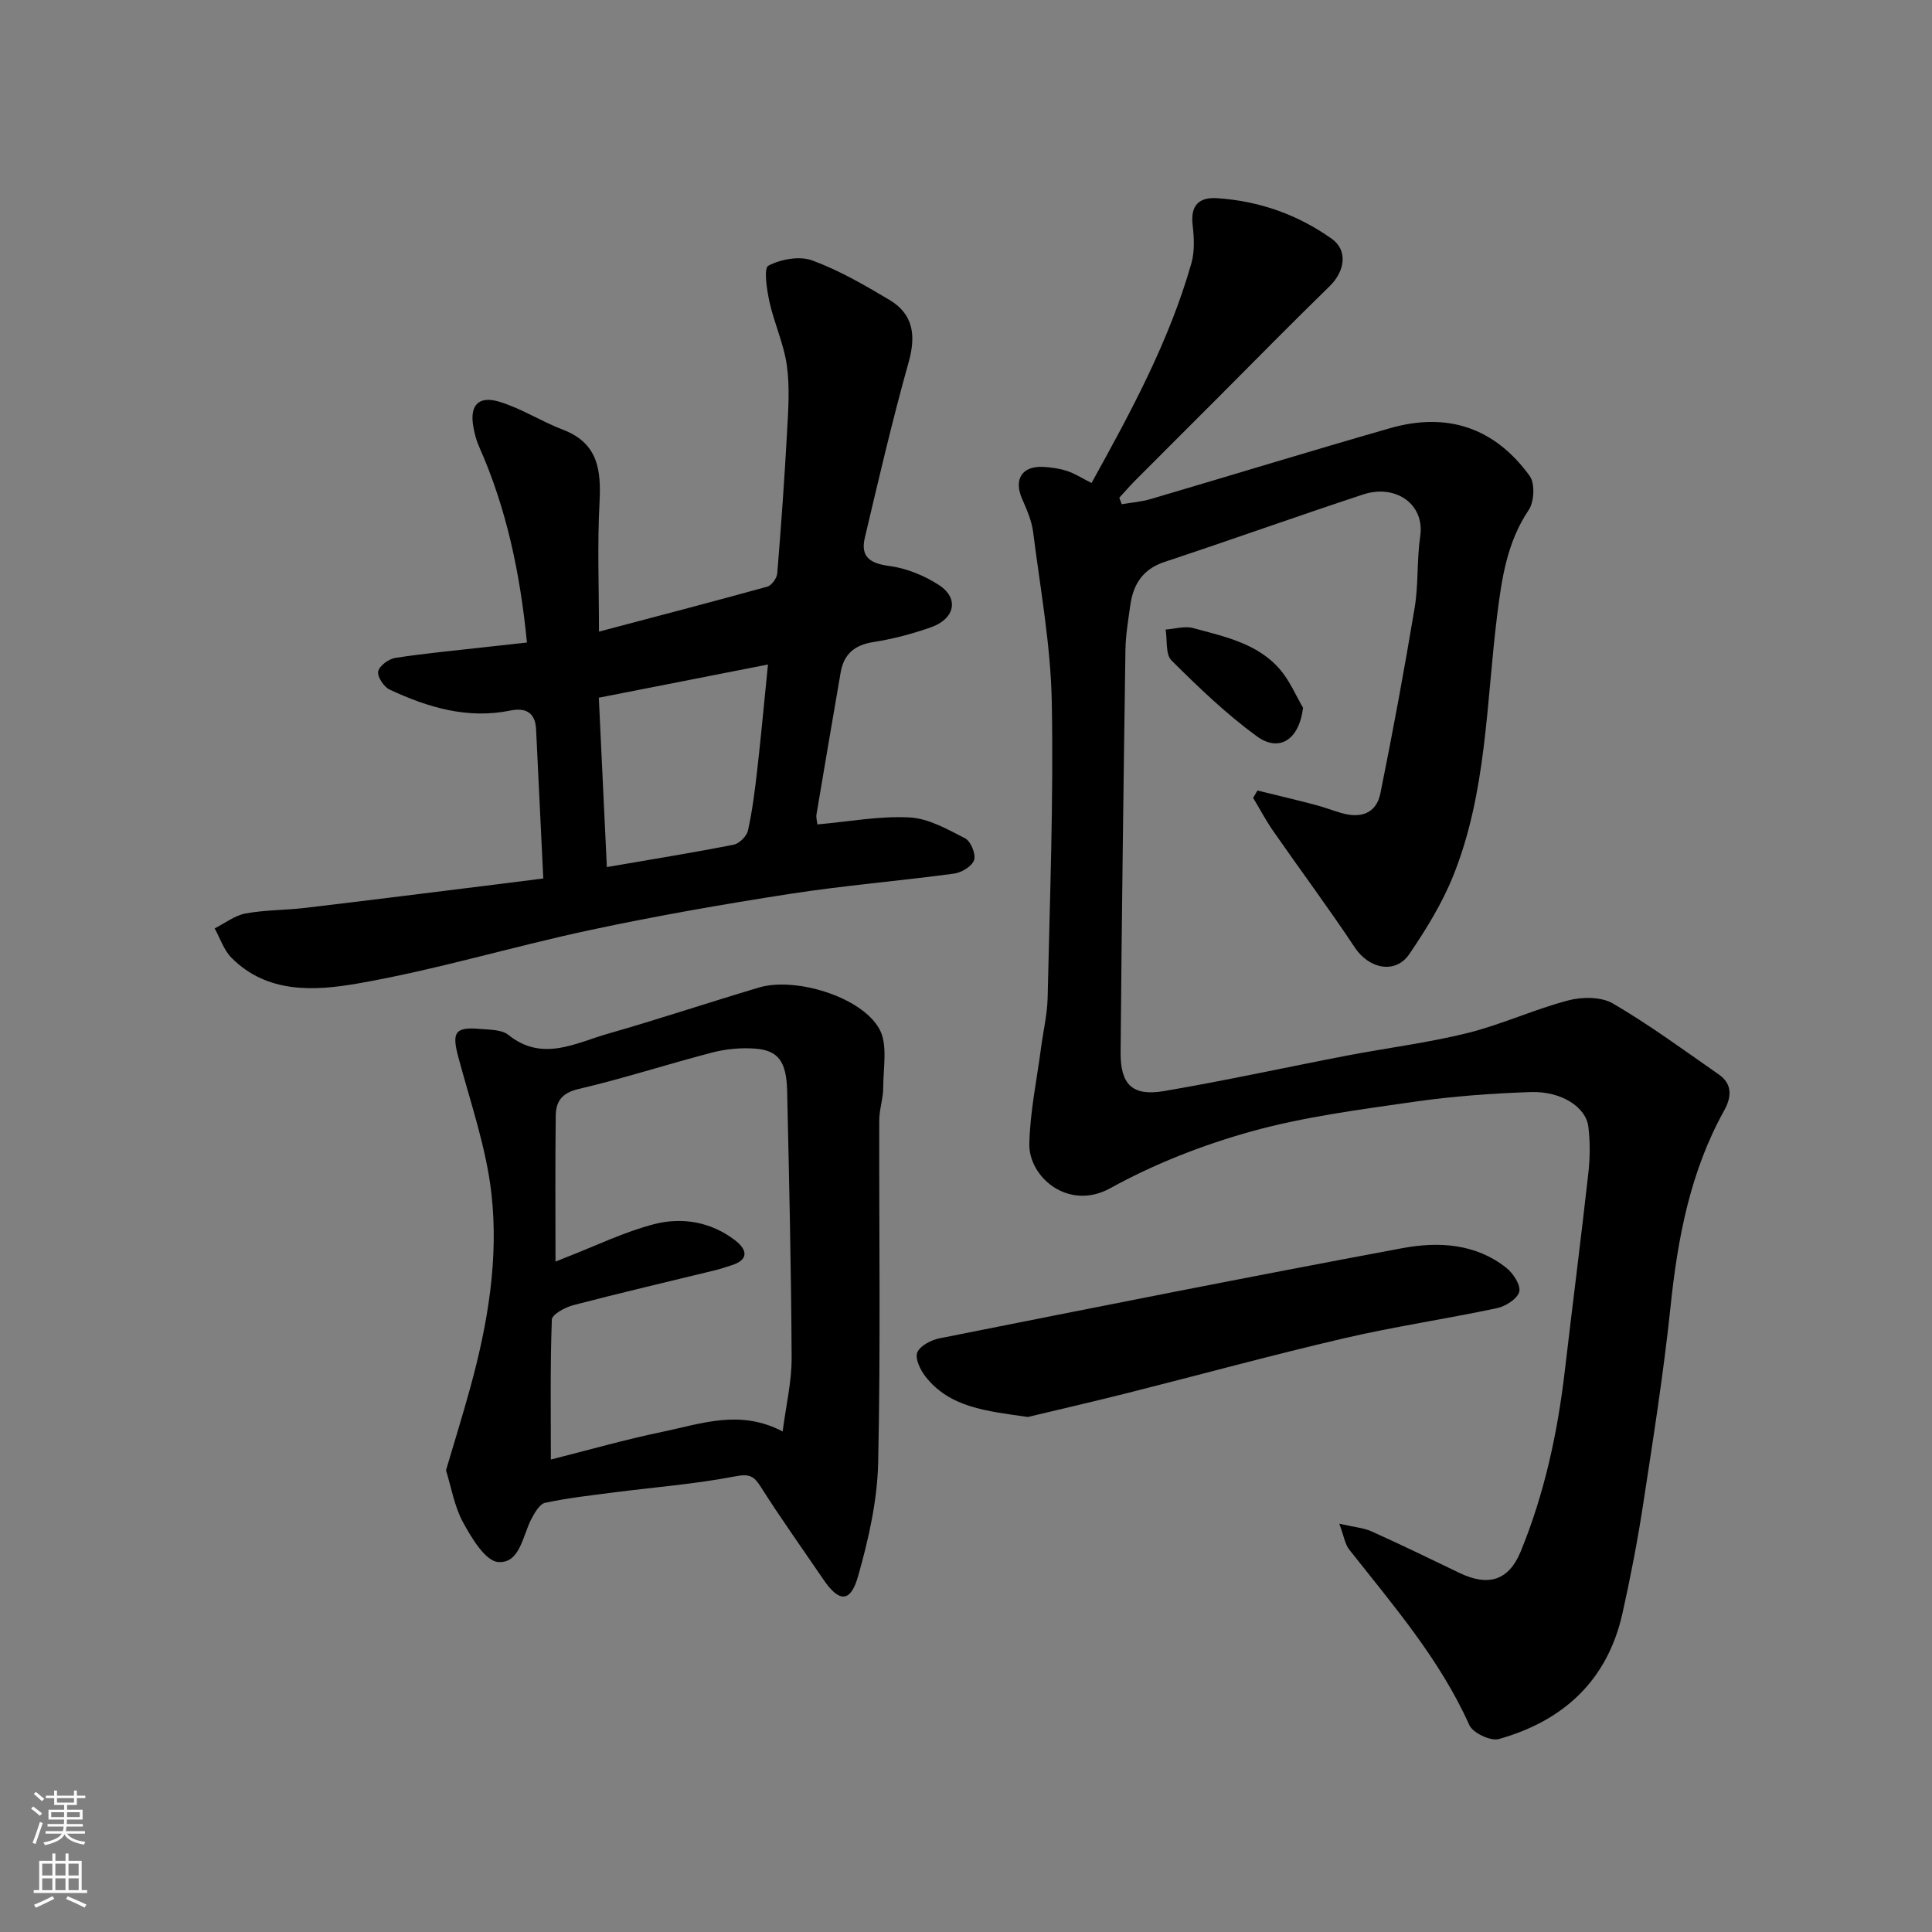 <svg enable-background="new 0 0 400 400" viewBox="0 0 400 400" xmlns="http://www.w3.org/2000/svg"><rect x="0" y="0" width="400" height="400" fill="#808080" stroke="none"/><g fill="#010000"><path d="m225.99 100c8.2-14.81 16.1-29.42 20.68-45.52.7-2.48.55-5.32.25-7.93-.47-4.11 1.37-5.77 5.15-5.51 8.66.58 16.61 3.39 23.66 8.4 3.35 2.38 2.77 6.69-.47 9.84-7.62 7.42-15.07 15.01-22.58 22.54-5.89 5.89-11.79 11.78-17.67 17.68-1.13 1.14-2.18 2.36-3.27 3.55.17.45.33.89.5 1.34 1.99-.34 4.04-.49 5.97-1.06 16.54-4.86 33.02-9.93 49.59-14.68 11.85-3.39 21.66-.1 28.9 9.88 1.13 1.56.95 5.36-.2 7.06-4.49 6.67-5.58 14.17-6.53 21.79-2.26 18.13-2.15 36.71-9.11 53.98-2.29 5.69-5.6 11.06-9.06 16.15-2.88 4.25-8.36 3.09-11.28-1.31-5.41-8.15-11.26-16.01-16.85-24.05-1.55-2.22-2.82-4.63-4.22-6.96.3-.51.6-1.01.89-1.52 3.92.96 7.85 1.89 11.76 2.91 1.89.49 3.72 1.19 5.59 1.74 3.95 1.17 7.24.16 8.1-4.04 2.59-12.78 4.96-25.61 7.1-38.47.81-4.85.43-9.9 1.15-14.77.99-6.72-5.15-10.86-11.8-8.67-13.75 4.53-27.39 9.42-41.14 13.97-4.5 1.49-6.47 4.62-7.08 8.95-.43 3.09-.97 6.19-1.01 9.29-.4 27.77-.77 55.53-1 83.3-.05 6.69 2.46 9.12 8.95 8.02 12.69-2.15 25.27-4.92 37.91-7.35 8.33-1.6 16.78-2.64 24.99-4.68 7.07-1.76 13.79-4.9 20.84-6.75 2.88-.76 6.83-.77 9.25.65 7.58 4.43 14.69 9.66 21.91 14.69 2.84 1.98 2.66 4.66 1.12 7.44-7.04 12.66-9.64 26.46-11.12 40.7-1.43 13.65-3.58 27.24-5.66 40.82-1.16 7.57-2.61 15.1-4.28 22.57-3.1 13.93-12.22 22.3-25.6 26.06-1.7.48-5.38-1.27-6.11-2.89-6.12-13.65-15.76-24.79-24.87-36.34-.88-1.12-1.09-2.76-2.05-5.35 3.04.7 5 .84 6.68 1.59 6.11 2.75 12.13 5.67 18.16 8.58s10.25 1.6 12.73-4.45c4.91-11.99 7.62-24.54 9.12-37.39 1.6-13.67 3.35-27.32 4.88-41 .35-3.13.37-6.36 0-9.48-.48-4.12-5.61-7.44-11.98-7.22-8.05.28-16.12.86-24.09 2.01-11.3 1.63-22.72 3.09-33.68 6.13-10.08 2.8-20.1 6.72-29.25 11.77-8.64 4.76-16.9-2.29-16.75-9.21.15-6.67 1.57-13.31 2.44-19.96.45-3.41 1.27-6.81 1.35-10.22.45-20.43 1.24-40.88.86-61.3-.22-11.74-2.38-23.45-3.86-35.16-.3-2.37-1.33-4.69-2.3-6.91-1.76-4.05.02-6.84 4.47-6.58 1.62.09 3.28.33 4.82.83 1.58.5 2.98 1.43 5.1 2.5z"/><path d="m109.1 133.03c-1.43-14.53-4.27-27.84-9.88-40.49-.59-1.32-.97-2.76-1.22-4.19-.79-4.34 1-6.47 5.29-5.2 4.59 1.37 8.76 4.1 13.27 5.82 7.32 2.8 7.92 8.41 7.56 15.16-.46 8.63-.11 17.31-.11 26.64 11.83-3.13 23.37-6.13 34.85-9.31.9-.25 1.98-1.75 2.06-2.74.81-9.85 1.51-19.71 2.05-29.58.25-4.51.56-9.11-.07-13.54s-2.6-8.65-3.58-13.05c-.56-2.53-1.23-7.02-.24-7.54 2.58-1.35 6.44-2.06 9.08-1.09 5.59 2.05 10.87 5.12 16.02 8.19 4.91 2.93 5.49 7.36 3.96 12.82-3.38 12.04-6.21 24.24-9.09 36.42-.93 3.94 1.08 5.3 5.06 5.83 3.57.47 7.27 1.98 10.31 3.96 4.22 2.76 3.29 7.01-1.76 8.77-3.82 1.32-7.79 2.39-11.78 3.01-3.91.6-6.17 2.46-6.83 6.29-1.69 9.8-3.36 19.61-5.01 29.42-.1.61.1 1.27.18 2.06 6.49-.57 12.82-1.78 19.08-1.45 3.93.2 7.87 2.45 11.52 4.33 1.17.6 2.26 3.27 1.86 4.49-.43 1.29-2.59 2.6-4.15 2.81-11.36 1.53-22.81 2.46-34.13 4.22-13.85 2.15-27.68 4.57-41.38 7.5-16.06 3.43-31.85 8.24-48.01 11.04-8.83 1.53-18.66 2.14-26.08-5.33-1.59-1.6-2.35-4.03-3.49-6.08 2.12-1.07 4.14-2.67 6.38-3.09 4.02-.75 8.19-.67 12.27-1.15 13.33-1.58 26.65-3.26 39.97-4.91 3.22-.4 6.43-.81 9.42-1.19-.51-10.58-.99-20.74-1.49-30.9-.17-3.47-2.16-4.51-5.32-3.87-8.89 1.82-17.08-.65-24.99-4.33-1.2-.56-2.6-2.68-2.38-3.77.24-1.16 2.18-2.59 3.55-2.8 6.15-.95 12.35-1.52 18.54-2.22 2.73-.3 5.46-.6 8.71-.96zm14.88 11.42c.56 11.91 1.12 23.55 1.66 35.07 9.28-1.6 17.79-2.97 26.24-4.63 1.18-.23 2.72-1.76 2.98-2.94.91-4.13 1.44-8.36 1.92-12.58.79-6.95 1.43-13.93 2.22-21.79-11.87 2.33-23.16 4.55-35.02 6.87z"/><path d="m92.34 304.41c1.8-6.11 3.54-11.66 5.07-17.28 3.59-13.09 5.85-26.51 4.34-39.96-1.08-9.59-4.36-18.95-6.87-28.35-1.37-5.15-.68-6.26 4.68-5.78 1.93.17 4.32.13 5.67 1.21 7.07 5.68 13.9 1.69 20.67-.24 10.48-2.99 20.82-6.46 31.26-9.56 7.5-2.22 21.15 1.89 24.89 8.56 1.8 3.2.81 8.04.81 12.14 0 2.26-.81 4.53-.82 6.79-.06 23.65.3 47.32-.23 70.96-.18 7.86-2 15.85-4.16 23.46-1.57 5.53-3.94 5.42-7.21.61-4.31-6.34-8.78-12.59-12.88-19.06-1.45-2.29-2.34-2.83-5.33-2.25-8.34 1.61-16.87 2.26-25.32 3.35-4.7.61-9.42 1.14-14.04 2.13-1.14.24-2.15 2.02-2.83 3.3-1.85 3.51-2.37 9.28-6.89 8.96-2.65-.19-5.49-4.94-7.26-8.18-1.82-3.31-2.45-7.28-3.55-10.81zm22.67-43.21c.3-.12 1.33-.55 2.37-.95 6.01-2.33 11.88-5.21 18.08-6.81 5.8-1.49 11.76-.47 16.73 3.35 2.55 1.96 2.93 4.07-.87 5.22-1.09.33-2.16.71-3.26.98-9.79 2.39-19.62 4.68-29.37 7.23-1.69.44-4.4 1.91-4.44 2.99-.35 9.52-.2 19.05-.2 28.97 7.52-1.89 15.32-4.13 23.25-5.77 7.9-1.63 15.88-4.69 24.74-.04.69-5.36 1.88-10.3 1.86-15.24-.09-18.42-.52-36.83-.93-55.25-.14-6.13-1.85-8.44-6.7-8.78-2.9-.2-5.95.07-8.76.8-9.28 2.41-18.42 5.39-27.74 7.57-3.47.81-4.67 2.59-4.71 5.51-.13 10.09-.05 20.17-.05 30.22z"/><path d="m212.8 293.37c-8.71-1.24-16.17-1.97-21.2-8.38-1.07-1.36-2.2-3.75-1.68-4.99.58-1.4 2.89-2.58 4.62-2.92 31.92-6.35 63.85-12.71 95.85-18.67 7.42-1.38 15.12-.97 21.49 4.09 1.42 1.13 3.02 3.59 2.66 4.95-.39 1.47-2.83 3.01-4.61 3.39-10.51 2.23-21.17 3.8-31.63 6.23-15.19 3.54-30.24 7.66-45.37 11.47-7.1 1.78-14.23 3.41-20.13 4.83z"/><path d="m269.78 146.53c-.76 6.49-4.84 9.37-9.6 5.89-6.33-4.63-12.06-10.13-17.63-15.68-1.27-1.26-.85-4.22-1.22-6.4 1.91-.13 3.97-.78 5.71-.3 6.55 1.79 13.45 3.17 18.11 8.73 1.91 2.28 3.11 5.16 4.63 7.76z"/></g><path d="m6.44 374.46.42-.45c.65.47 1.27.95 1.85 1.44l-.45.49c-.65-.56-1.25-1.06-1.82-1.48m.93 7.33-.63-.26c.55-1.36 1.05-2.8 1.52-4.33.19.1.38.19.59.27-.46 1.29-.95 2.73-1.48 4.32m-.38-10.38.44-.42c.43.34 1.01.82 1.74 1.44l-.49.49c-.53-.51-1.09-1.01-1.69-1.51m2.5.35h1.72v-1.04h.59v1.04h3.52v-1.04h.59v1.04h1.75v.53h-1.75v1.42h-2.03v.97h3.22v2.03h-3.24c0 .35-.01.66-.03.93h3.32v.53h-3.37c-.03.27-.08.58-.15.94h3.96v.53h-3.71c.67.92 1.93 1.48 3.79 1.68-.13.24-.23.44-.29.59-2.13-.38-3.48-1.08-4.04-2.12-.43.97-1.77 1.72-4.03 2.23-.09-.19-.2-.37-.33-.55 2.1-.42 3.37-1.03 3.81-1.83h-3.36v-.53h3.58c.08-.29.13-.61.16-.94h-3.33v-.53h3.39c.02-.27.04-.58.04-.93h-3.23v-2.03h3.25v-.97h-2.07v-1.42h-1.73zm1.12 3.44v1h2.65c.01-.3.02-.44.01-.4v-.25-.35zm1.19-2h3.52v-.91h-3.52zm4.71 2h-2.63v.59c0 .15-.01.28-.01.4h2.64z" fill="#fafbfa"/><path d="m13.56 383.74h.63v1.52h2.72v6.07h1.13v.6h-11.06v-.6h1.13v-6.07h2.73v-1.52h.63v1.52h2.1v-1.52zm-2.69 8.83.38.56c-1.24.63-2.53 1.25-3.85 1.85-.1-.21-.21-.42-.34-.63 1.36-.55 2.63-1.15 3.81-1.78m-2.13-4.27h2.1v-2.45h-2.1zm0 3.04h2.1v-2.46h-2.1zm2.72-3.04h2.1v-2.45h-2.1zm0 3.04h2.1v-2.46h-2.1zm6.07 3.6c-1.41-.71-2.7-1.3-3.86-1.78l.35-.56c1.45.62 2.75 1.19 3.88 1.72zm-1.25-9.09h-2.1v2.45h2.1zm-2.09 5.49h2.1v-2.46h-2.1z" fill="#fafbfa"/></svg>